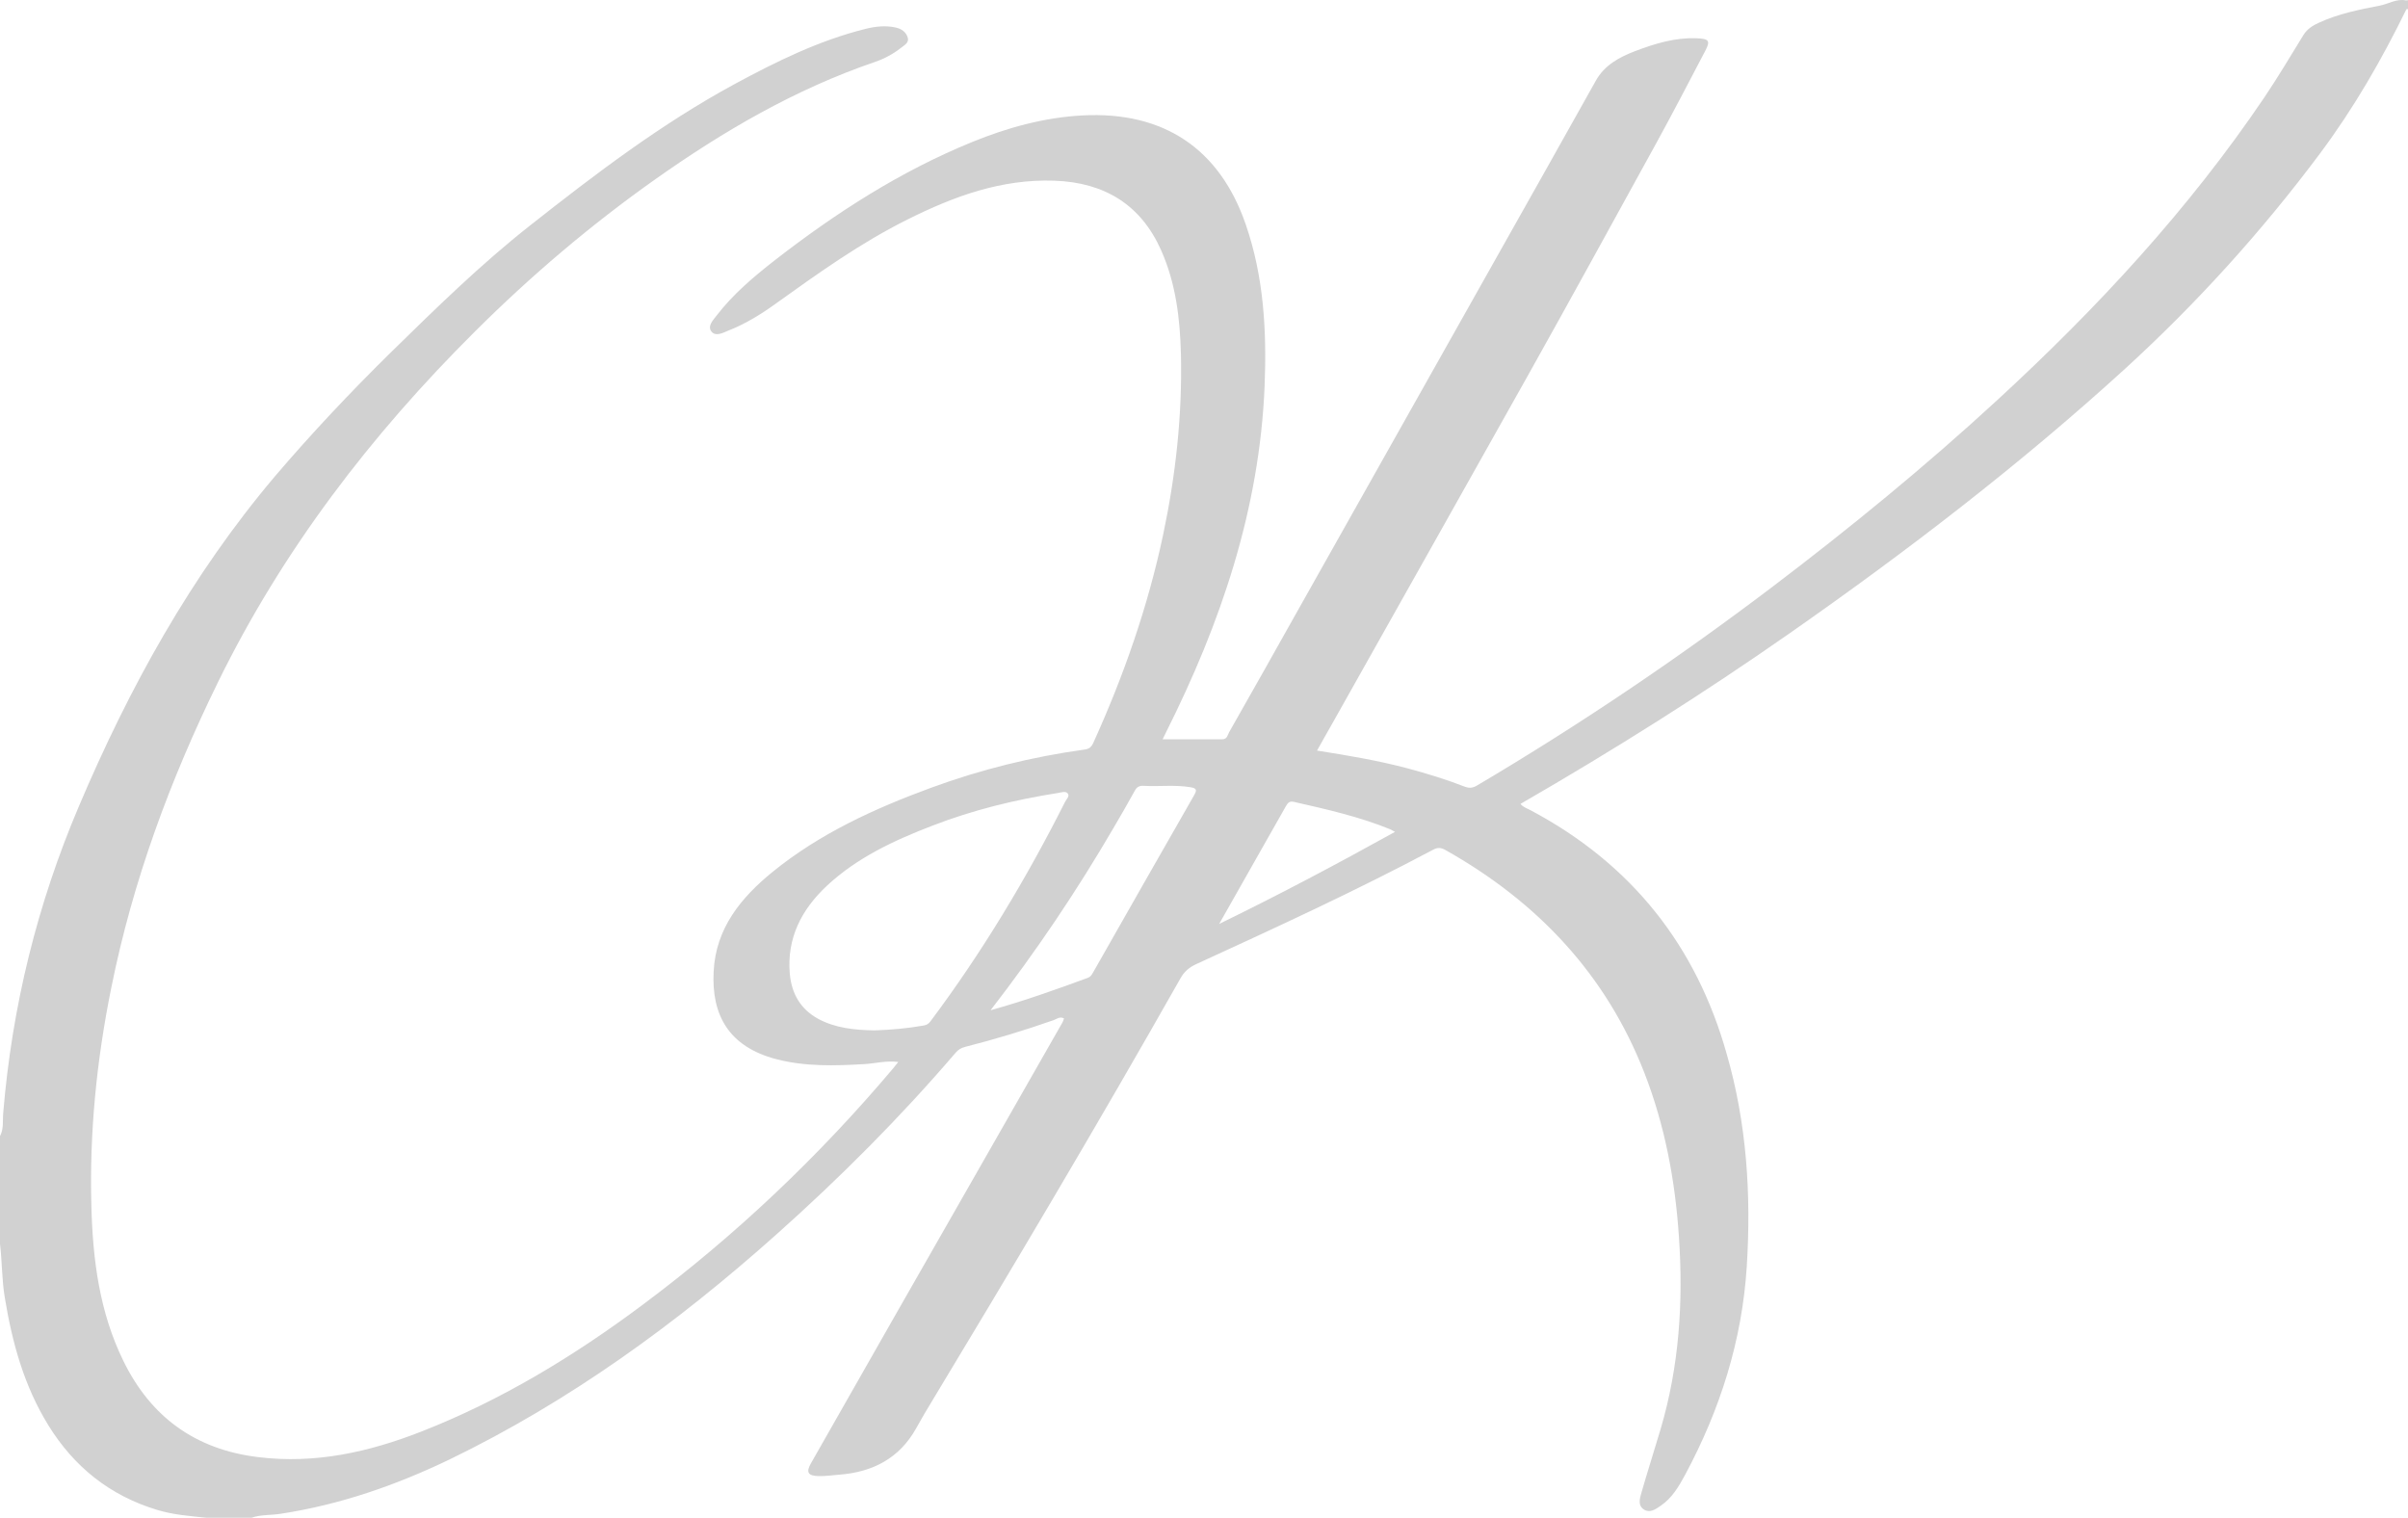 <?xml version="1.0" encoding="UTF-8"?> <svg xmlns="http://www.w3.org/2000/svg" width="165" height="104" viewBox="0 0 165 104" fill="none"> <path d="M164.852 0.028C164.212 -0.103 163.671 0.266 163.068 0.385C161.653 0.658 160.226 0.944 158.909 1.551C158.478 1.742 158.097 1.98 157.838 2.396C156.952 3.836 156.091 5.288 155.144 6.693C149.963 14.357 143.7 21.117 136.858 27.413C131.936 31.948 126.743 36.197 121.39 40.255C114.93 45.147 108.212 49.681 101.21 53.823C100.927 53.989 100.705 54.025 100.373 53.906C99.094 53.406 97.765 53.002 96.436 52.645C94.418 52.109 92.35 51.764 90.246 51.431C90.615 50.776 90.948 50.169 91.292 49.574C95.759 41.624 100.238 33.685 104.692 25.735C107.658 20.439 110.574 15.107 113.503 9.787C114.647 7.704 115.742 5.586 116.85 3.479C117.219 2.777 117.084 2.658 116.259 2.622C114.77 2.563 113.392 2.991 112.039 3.503C110.956 3.92 109.947 4.455 109.344 5.538C107.018 9.704 104.68 13.845 102.342 17.999C97.875 25.938 93.396 33.888 88.93 41.826C87.367 44.611 85.804 47.396 84.217 50.181C84.118 50.359 84.094 50.657 83.749 50.657C82.383 50.657 81.017 50.657 79.664 50.657C79.713 50.55 79.799 50.371 79.885 50.205C83.663 42.683 86.308 34.876 86.653 26.449C86.801 22.7 86.604 18.975 85.361 15.381C83.577 10.192 79.737 7.621 74.188 7.907C71.555 8.049 69.044 8.74 66.62 9.728C61.686 11.739 57.281 14.583 53.121 17.809C51.657 18.951 50.23 20.153 49.098 21.629C48.852 21.95 48.445 22.355 48.765 22.736C49.048 23.069 49.541 22.807 49.91 22.653C51.116 22.177 52.186 21.51 53.22 20.76C56.112 18.689 59.003 16.619 62.215 15.024C65.365 13.453 68.626 12.251 72.256 12.382C75.701 12.501 78.187 14.048 79.565 17.154C80.574 19.427 80.857 21.831 80.919 24.271C81.017 28.437 80.562 32.555 79.701 36.637C78.655 41.576 76.993 46.325 74.902 50.931C74.778 51.193 74.618 51.324 74.323 51.359C70.718 51.859 67.198 52.728 63.802 53.978C59.914 55.406 56.173 57.12 52.961 59.726C50.759 61.511 49.048 63.618 48.901 66.558C48.741 69.521 49.91 71.723 53.208 72.58C55.189 73.092 57.219 73.032 59.249 72.913C59.988 72.865 60.726 72.663 61.55 72.77C61.403 72.961 61.304 73.08 61.206 73.199C56.112 79.233 50.402 84.66 44.016 89.421C39.327 92.92 34.344 95.954 28.831 98.109C25.262 99.501 21.596 100.322 17.707 99.846C13.339 99.323 10.312 97.049 8.454 93.253C6.817 89.909 6.362 86.338 6.263 82.708C6.116 77.65 6.62 72.639 7.629 67.665C9.094 60.381 11.653 53.442 14.938 46.742C19.356 37.72 25.398 29.817 32.572 22.688C36.374 18.904 40.459 15.428 44.865 12.31C49.541 9.002 54.463 6.121 59.963 4.241C60.591 4.027 61.194 3.705 61.723 3.289C61.944 3.11 62.301 2.944 62.203 2.587C62.092 2.206 61.797 1.98 61.366 1.884C60.664 1.73 59.975 1.813 59.299 1.98C56.112 2.777 53.195 4.217 50.353 5.752C45.32 8.478 40.804 11.917 36.349 15.428C32.929 18.118 29.84 21.153 26.739 24.188C23.983 26.901 21.337 29.71 18.839 32.638C13.068 39.458 8.847 47.146 5.414 55.227C2.547 61.964 0.824 68.986 0.221 76.257C0.172 76.781 0.271 77.34 0 77.852C0 78.055 0 78.245 0 78.447C0 78.566 0 78.685 0 78.804C0 79.042 0 79.28 0 79.518C0 80.03 0 80.554 0 81.066C0 81.744 0 82.41 0 83.089C0 83.446 0 83.803 0 84.16C0 84.517 0 84.874 0 85.231C0.148 86.457 0.123 87.707 0.332 88.933C0.837 92.003 1.649 94.967 3.31 97.656C5.057 100.489 7.506 102.477 10.779 103.464C11.874 103.798 13.019 103.881 14.151 104C14.483 104 14.803 104 15.135 104C15.505 104 15.874 104 16.243 104C16.575 104 16.895 104 17.227 104C17.879 103.774 18.569 103.833 19.233 103.726C23.294 103.107 27.121 101.774 30.788 100.013C39.069 96.002 46.378 90.67 53.158 84.624C57.539 80.721 61.686 76.567 65.488 72.127C65.66 71.925 65.857 71.806 66.128 71.735C68.183 71.211 70.201 70.604 72.194 69.902C72.404 69.831 72.613 69.628 72.908 69.783C72.871 69.866 72.859 69.962 72.81 70.045C68.995 76.722 65.193 83.398 61.378 90.063C59.434 93.467 57.502 96.859 55.57 100.263C55.213 100.882 55.361 101.132 56.099 101.144C56.567 101.156 57.035 101.084 57.502 101.048C59.828 100.87 61.637 99.906 62.769 97.883C62.965 97.537 63.162 97.192 63.359 96.847C69.315 86.981 75.209 77.067 80.882 67.046C81.14 66.581 81.472 66.296 81.952 66.07C87.428 63.558 92.892 61.047 98.195 58.227C98.503 58.06 98.737 58.072 99.032 58.238C105.406 61.821 110.07 66.819 112.678 73.52C114.081 77.126 114.783 80.875 115.041 84.719C115.349 89.194 115.066 93.598 113.786 97.93C113.355 99.382 112.888 100.834 112.469 102.298C112.358 102.679 112.211 103.167 112.654 103.441C113.06 103.691 113.441 103.417 113.774 103.191C114.573 102.655 115.041 101.846 115.472 101.048C117.871 96.573 119.372 91.849 119.692 86.778C120 81.851 119.692 76.983 118.314 72.211C116.247 64.868 111.854 59.226 104.889 55.525C104.655 55.394 104.372 55.322 104.188 55.084C110.537 51.419 116.702 47.539 122.658 43.373C130.644 37.791 138.359 31.876 145.533 25.342C150.505 20.808 154.984 15.857 158.983 10.501C161.296 7.395 163.203 4.086 164.889 0.635C164.926 0.647 164.963 0.635 165 0.611C165 0.409 165 0.218 165 0.016C164.938 0.016 164.902 0.028 164.852 0.028ZM63.765 69.973C63.63 70.152 63.507 70.235 63.285 70.271C62.153 70.473 61.021 70.568 59.926 70.604C58.548 70.58 57.256 70.449 56.075 69.819C54.832 69.14 54.241 68.069 54.118 66.724C53.909 64.296 54.906 62.333 56.665 60.69C58.733 58.762 61.267 57.584 63.901 56.572C66.669 55.501 69.549 54.799 72.502 54.335C72.724 54.299 73.007 54.192 73.154 54.358C73.326 54.549 73.08 54.751 72.982 54.942C70.336 60.19 67.309 65.237 63.765 69.973ZM81.817 54.501C79.504 58.548 77.19 62.594 74.889 66.653C74.803 66.808 74.705 66.95 74.52 67.01C72.379 67.795 70.226 68.569 67.875 69.224C71.025 65.153 73.806 61.011 76.317 56.703C76.797 55.882 77.276 55.061 77.732 54.228C77.879 53.942 78.039 53.823 78.384 53.847C79.442 53.906 80.513 53.763 81.571 53.942C82.026 54.013 82.014 54.156 81.817 54.501ZM83.54 63.309C84.549 61.523 85.558 59.738 86.567 57.965C87.071 57.072 87.588 56.167 88.093 55.275C88.216 55.073 88.302 54.87 88.646 54.942C90.886 55.453 93.126 55.953 95.254 56.822C95.34 56.858 95.427 56.917 95.587 57.001C91.6 59.214 87.625 61.321 83.54 63.309Z" fill="#D1D1D1"></path> </svg> 